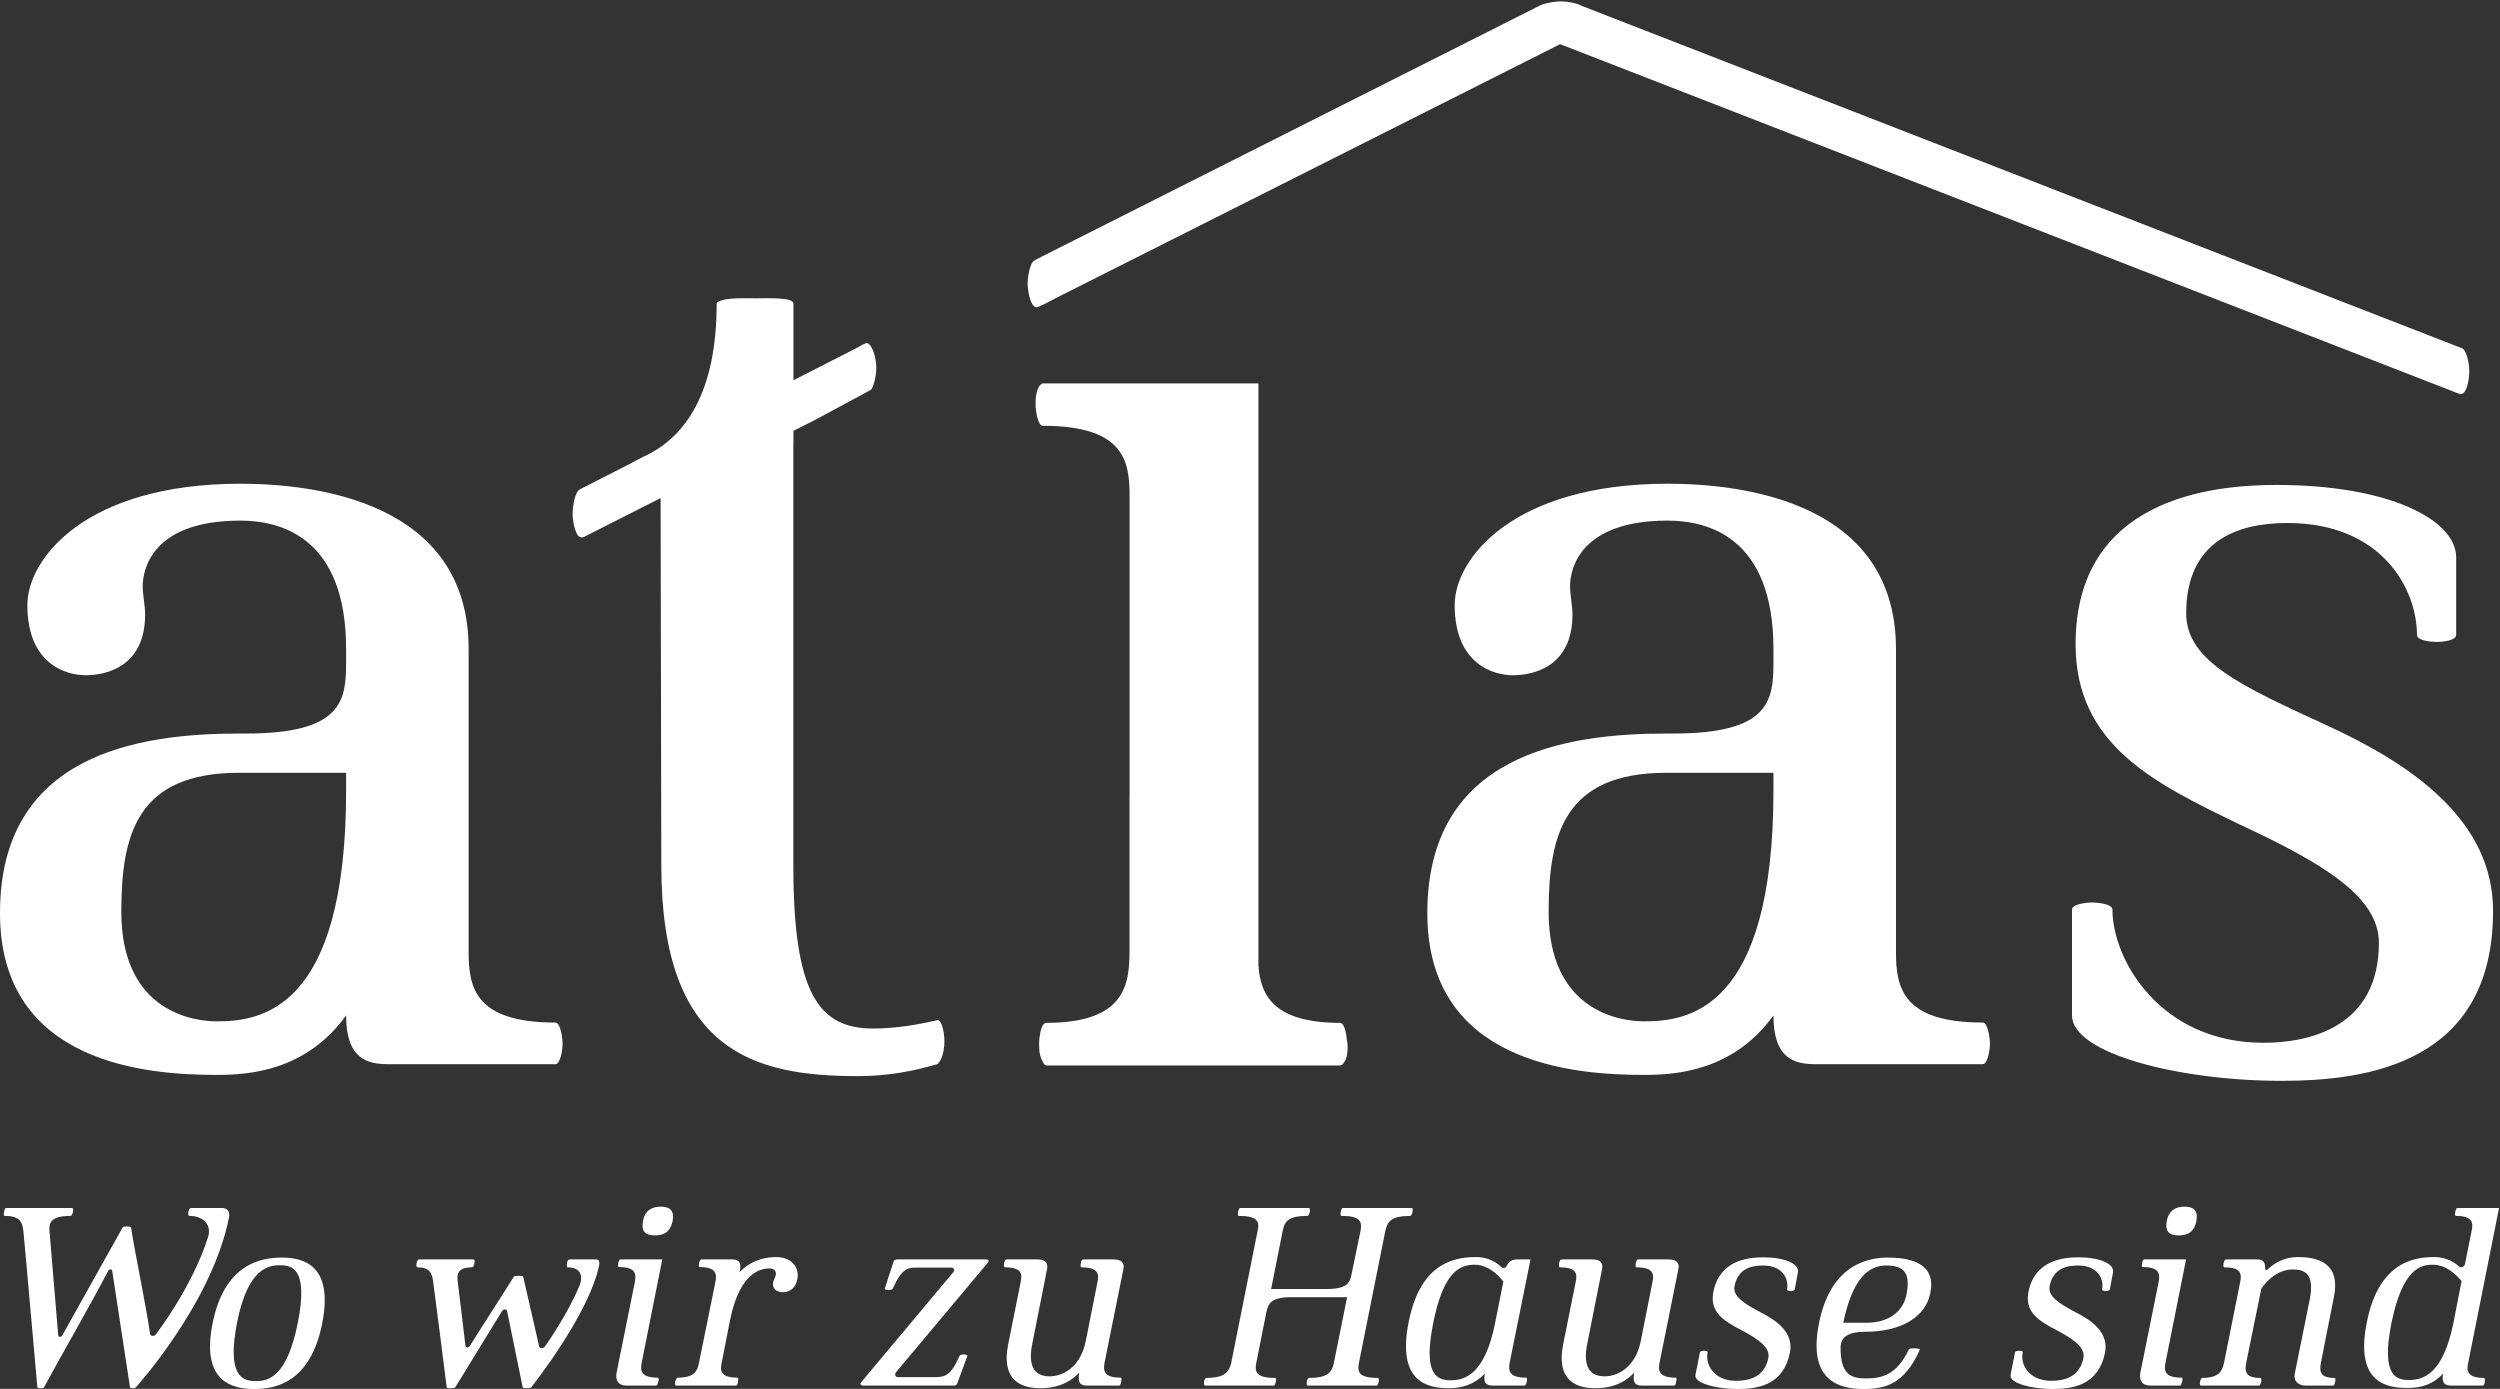 <?xml version="1.0" encoding="UTF-8" standalone="no"?>
<!DOCTYPE svg PUBLIC "-//W3C//DTD SVG 1.1//EN" "http://www.w3.org/Graphics/SVG/1.1/DTD/svg11.dtd">
<svg width="100%" height="100%" viewBox="0 0 2025 1125" version="1.1" xmlns="http://www.w3.org/2000/svg" xmlns:xlink="http://www.w3.org/1999/xlink" xml:space="preserve" xmlns:serif="http://www.serif.com/" style="fill-rule:evenodd;clip-rule:evenodd;stroke-linejoin:round;stroke-miterlimit:1.414;">
    <rect x="0" y="0" width="2025" height="1125" fill="#333333" stroke="none"/>
    <g transform="matrix(4.167,0,0,4.167,0,0)">
        <path d="M484.614,177.039C484.614,159.468 468.892,148.599 452.246,140.969C435.601,133.337 424.962,128.481 424.962,119.233C424.962,105.13 434.908,101.662 444.616,101.662C463.11,101.662 469.818,114.609 469.818,123.395C469.818,124.551 472.594,124.783 473.75,124.783C474.672,124.783 477.443,124.551 477.443,123.395L477.443,108.367C477.443,100.969 464.267,94.264 442.533,94.264C430.045,94.264 403.462,96.806 403.462,125.244C403.462,144.9 418.947,152.297 435.138,160.16C451.553,167.79 462.418,174.26 462.418,183.283C462.418,199.461 449.236,202.7 439.991,202.7C419.878,202.7 410.624,186.514 410.624,176.806C410.624,175.645 407.39,175.42 406.696,175.42C406.004,175.42 402.765,175.645 402.765,176.806L402.765,197.383C402.765,204.779 423.576,210.097 443.46,210.097C460.335,210.097 484.614,206.632 484.614,177.039ZM368.548,185.129L368.548,126.168C368.548,97.501 338.717,94.03 324.154,94.03C294.099,94.032 282.767,108.597 282.767,117.614C282.767,129.176 290.396,131.259 294.095,131.259C298.026,131.259 305.66,129.639 305.66,119.463C305.66,117.614 305.196,115.765 305.196,113.916C305.196,110.445 307.275,101.198 324.154,101.198C332.014,101.198 344.731,104.435 344.731,126.168L344.731,128.712C344.731,136.11 344.039,142.588 325.311,142.588L323.925,142.588C304.041,142.588 277.449,146.746 277.449,177.498C277.449,206.866 306.119,208.944 319.53,208.944C325.774,208.944 336.872,208.252 344.731,197.383C344.731,205.939 348.893,206.866 353.054,206.866L385.427,206.866C386.349,206.866 386.813,204.086 386.813,202.934C386.813,201.549 386.349,198.768 385.427,198.768C369.934,198.768 368.548,192.065 368.548,185.129ZM344.731,150.219L344.731,153.683C344.731,196.689 327.853,198.535 319.53,198.535C315.135,198.535 301.031,196.689 301.031,177.265C301.031,162.239 304.041,150.219 323.925,150.219L344.731,150.219ZM200.904,59.408C201.015,59.585 201.209,59.723 201.491,59.723C201.593,59.723 201.781,59.657 201.996,59.558C202.006,59.556 202.009,59.558 202.021,59.554L202.04,59.554L202.178,59.485C202.864,59.21 203.845,58.696 204.83,58.16C204.916,58.114 204.999,58.066 205.083,58.022L303.265,8.587L477.999,76.537L478.315,76.608C478.554,76.608 478.733,76.508 478.854,76.377C479.655,75.818 480.019,73.274 479.994,71.919C479.973,70.715 479.464,67.954 478.546,67.683L307.45,1.135C306.437,0.559 304.458,0.268 303.473,0.268C302.354,0.268 300.488,0.532 299.416,1.043L299.383,1.047L201.095,50.589L201.095,50.626C200.208,51.046 199.757,53.786 199.757,55.228C199.757,56.194 200.08,58.16 200.646,59.072C200.7,59.218 200.798,59.314 200.904,59.408ZM201.308,78.017C201.308,78.057 201.318,78.111 201.318,78.153C201.31,78.318 201.308,78.476 201.308,78.606C201.308,79.994 201.769,82.767 202.693,82.767C218.879,82.767 219.574,89.935 219.574,96.641L219.574,154.984L219.558,154.984L219.558,184.861C219.558,191.481 218.633,198.827 203.374,198.827C202.447,198.827 201.985,201.189 201.985,203.084C201.985,203.201 202.013,203.318 202.017,203.443C202.015,203.518 202.002,203.594 202.002,203.66C202.002,204.67 202.296,205.714 202.685,206.365C202.897,206.791 203.131,207.107 203.374,207.107L260.482,207.107C260.745,207.107 260.937,206.941 261.108,206.724C261.204,206.632 261.278,206.507 261.354,206.382C261.825,205.723 261.956,204.486 261.959,203.518C261.956,203.093 261.897,202.592 261.806,202.1C261.672,200.555 261.242,198.827 260.482,198.827C247.313,198.827 245.014,193.184 244.617,187.708L244.617,74.53L202.768,74.53C202.541,74.53 202.359,74.66 202.196,74.841C202.025,75.012 201.89,75.258 201.779,75.532C201.422,76.297 201.308,77.404 201.308,78.017ZM154.216,168.249L154.216,86.089L154.232,86.089L154.232,83.746L158.655,81.517L158.655,81.502L169.313,75.774C169.982,74.862 170.346,72.71 170.346,71.433C170.346,70.454 170.026,68.621 169.455,67.624C169.425,67.551 169.384,67.48 169.333,67.395C169.313,67.368 169.296,67.315 169.275,67.288L169.233,67.248C169.021,66.963 168.739,66.694 168.513,66.675C168.298,66.656 167.403,67.117 166.608,67.597L154.232,73.92L154.232,59.02C154.232,57.734 148.969,57.991 147.137,57.991C145.547,57.991 141.922,57.847 140.353,58.373C139.726,58.515 139.309,58.719 139.309,59.03C139.309,76.16 133.313,85.046 125.107,88.759L122.682,90.011L122.682,90.038L112.608,95.184L112.611,95.209C111.745,95.727 111.307,98.446 111.307,99.886C111.307,101.077 111.736,103.744 112.588,104.291C112.717,104.402 112.891,104.479 113.104,104.479C113.153,104.479 113.262,104.433 113.341,104.408L113.435,104.408L128.412,96.82L128.55,168.249C128.55,204.554 146.817,209.178 166.702,209.178C175.258,209.178 181.037,207.092 182.193,206.866C182.886,206.398 183.581,204.554 183.581,202.467C183.581,200.154 182.886,198.076 182.193,198.31C181.037,198.535 175.72,199.929 169.707,199.929C159.072,199.929 154.216,192.992 154.216,168.249ZM28.207,119.463C28.207,117.614 27.743,115.765 27.743,113.916C27.743,110.445 29.826,101.198 46.703,101.198C54.564,101.198 67.28,104.435 67.28,126.168L67.28,128.712C67.28,136.11 66.587,142.588 47.859,142.588L46.471,142.588C26.589,142.588 -0.001,146.746 0,177.498C-0.001,206.866 28.668,208.944 42.081,208.944C48.32,208.944 59.42,208.252 67.28,197.383C67.28,205.939 71.443,206.866 75.605,206.866L107.974,206.866C108.9,206.866 109.361,204.086 109.361,202.934C109.361,201.549 108.9,198.768 107.974,198.768C92.482,198.768 91.096,192.065 91.096,185.129L91.096,126.168C91.096,97.501 61.27,94.03 46.703,94.03C16.647,94.032 5.317,108.597 5.317,117.614C5.317,129.176 12.945,131.259 16.647,131.254C20.575,131.259 28.207,129.639 28.207,119.463ZM67.28,153.683C67.28,196.689 50.403,198.535 42.081,198.535C37.685,198.535 23.582,196.689 23.582,177.265C23.582,162.239 26.589,150.219 46.471,150.219L67.28,150.219L67.28,153.683Z" style="fill:white;fill-rule:nonzero;"/>
        <path d="M0.797,235.58C0.848,235.222 0.951,234.811 1.207,234.811L13.98,234.811C14.185,234.811 14.287,235.118 14.185,235.58C14.083,236.042 13.877,236.351 13.724,236.351C9.722,236.351 9.517,237.838 9.62,239.273L11.313,259.536C11.364,259.947 11.877,259.999 12.133,259.536L23.829,238.606C23.983,238.401 24.393,238.401 24.649,238.401C24.958,238.401 25.368,238.401 25.47,238.606C26.189,243.327 28.548,254.56 29.163,259.279C29.266,259.793 29.984,259.793 30.292,259.381C30.6,258.973 37.371,250.149 40.449,240.453C41.167,238.247 39.679,236.351 36.807,236.351C36.602,236.351 36.55,235.889 36.602,235.58C36.704,235.222 36.858,234.811 37.114,234.811L43.064,234.811C44.193,234.811 44.757,235.478 44.501,236.709C41.167,253.381 26.599,269.436 26.445,269.643C26.291,269.795 26.137,269.847 25.829,269.847C25.522,269.847 25.316,269.795 25.265,269.643L21.828,247.121C21.777,246.661 21.264,246.559 21.007,247.071C18.032,252.866 11.518,264.153 8.542,269.692C8.44,269.896 8.132,269.847 7.825,269.847C7.517,269.847 7.311,269.795 7.26,269.643C6.644,263.076 5.208,246.147 4.541,239.224C4.336,237.479 3.772,236.351 0.9,236.351C0.694,236.351 0.694,235.889 0.797,235.58Z" style="fill:white;fill-rule:nonzero;"/>
        <path d="M57.893,257.125C59.996,246.507 56.713,245.942 54.404,245.942C52.25,245.942 48.198,246.455 46.094,257.021C44.043,267.537 47.121,268.461 49.737,268.461C52.199,268.461 55.789,267.641 57.893,257.125ZM62.612,257.331C60.304,268.82 53.481,270 49.429,270C45.274,270 39.016,268.718 41.324,257.228C43.632,245.737 50.608,244.455 54.764,244.455C58.867,244.455 64.92,245.789 62.612,257.331Z" style="fill:white;fill-rule:nonzero;"/>
        <path d="M80.978,245.584C81.03,245.172 81.234,244.813 81.44,244.813L92.058,244.813C92.263,244.813 92.314,245.172 92.212,245.584C92.161,245.942 92.007,246.352 91.751,246.352C88.929,246.352 88.775,247.686 88.98,249.174C89.135,250.199 90.417,261.177 90.468,261.538C90.519,262.1 91.135,261.999 91.391,261.538C93.443,258.202 97.804,251.533 99.856,248.2C99.958,247.994 100.42,247.994 100.83,247.994C101.189,247.994 101.702,247.994 101.702,248.2C101.753,248.455 104.729,261.279 104.78,261.69C104.883,262.151 105.601,262.204 105.959,261.69C106.319,261.228 110.474,255.176 112.628,249.944C113.347,248.25 113.039,246.352 110.372,246.352C110.167,246.352 110.115,245.994 110.217,245.584C110.269,245.122 110.422,244.813 110.679,244.813L115.86,244.813C116.424,244.813 116.578,245.224 116.476,245.891C114.526,255.482 103.446,269.436 103.292,269.643C103.087,269.847 102.729,269.847 102.369,269.847C102.01,269.847 101.651,269.847 101.6,269.643L98.573,254.868C98.521,254.405 97.855,254.405 97.547,254.92L88.518,269.643C88.365,269.795 88.057,269.847 87.596,269.847C87.134,269.847 86.877,269.847 86.826,269.643C86.826,269.436 84.415,250.61 84.21,249.226C84.005,247.481 83.543,246.352 81.183,246.352C80.927,246.352 80.876,245.942 80.978,245.584Z" style="fill:white;fill-rule:nonzero;"/>
        <path d="M127.301,240.145C125.301,240.145 124.635,239.224 124.993,237.324C125.353,235.323 126.686,234.555 128.429,234.555C130.379,234.555 131.098,235.478 130.739,237.375C130.328,239.273 129.302,240.145 127.301,240.145ZM121.813,269.333C120.223,269.333 119.556,268.409 119.863,266.768L123.403,249.226C123.711,247.583 123.557,246.301 120.325,246.301C120.12,246.301 120.12,245.994 120.172,245.584C120.274,245.122 120.377,244.813 120.582,244.813L128.738,244.813L124.737,264.87C124.429,266.409 124.532,267.794 127.866,267.794C128.071,267.794 128.071,268.205 127.968,268.564C127.866,268.924 127.763,269.333 127.558,269.333L121.813,269.333Z" style="fill:white;fill-rule:nonzero;"/>
        <path d="M131.406,269.333C131.201,269.333 131.201,268.872 131.253,268.564C131.304,268.308 131.508,267.794 131.714,267.794C135.048,267.794 135.561,266.461 135.869,264.922L139.049,249.277C139.356,247.738 139.356,246.301 136.023,246.301C135.766,246.301 135.818,245.84 135.869,245.584C135.92,245.275 136.125,244.813 136.331,244.813L142.281,244.813C143.102,244.813 144.333,244.917 143.769,247.275C145.615,245.377 148.026,244.351 150.847,244.351C153.874,244.351 155.413,246.352 155.002,248.61C154.644,250.404 153.515,251.175 152.181,251.175C150.847,251.175 150.078,250.404 150.284,249.277C150.437,248.559 150.694,248.405 150.796,247.84C150.951,247.173 150.488,246.559 149.668,246.559C148.488,246.559 143.923,246.661 141.922,256.56L140.281,264.922C139.973,266.359 139.973,267.794 143.358,267.794C143.512,267.794 143.512,268.256 143.46,268.513C143.46,268.872 143.256,269.333 143.102,269.333L131.406,269.333Z" style="fill:white;fill-rule:nonzero;"/>
        <path d="M167.777,269.333C167.264,269.333 167.162,268.975 167.367,268.718L185.32,247.275C185.628,246.916 185.423,246.404 184.961,246.404L178.14,246.404C176.498,246.404 175.317,246.507 173.522,250.507C173.42,250.765 172.855,250.765 172.701,250.765C172.548,250.765 171.881,250.713 171.984,250.507C172.035,250.251 173.625,245.48 173.728,245.172C173.779,244.968 174.087,244.813 174.395,244.813L191.681,244.813C192.144,244.813 192.296,245.122 192.041,245.429L174.189,266.717C173.83,267.18 174.035,267.692 174.548,267.692L181.576,267.692C183.577,267.692 184.808,267.537 186.5,263.588C186.603,263.331 187.116,263.281 187.321,263.281C187.526,263.281 188.142,263.331 188.039,263.588L186.09,268.872C185.988,269.18 185.73,269.333 185.475,269.333L167.777,269.333Z" style="fill:white;fill-rule:nonzero;"/>
        <path d="M195.171,245.584C195.273,245.122 195.427,244.813 195.633,244.813L201.685,244.813C203.019,244.813 203.789,245.327 203.532,246.711L200.66,261.177C199.634,266.255 201.634,267.537 204.045,267.537C206.404,267.537 209.995,265.998 211.072,260.613L213.33,249.226C213.637,247.788 213.637,246.352 210.252,246.352C210.047,246.352 209.995,245.994 210.098,245.584C210.149,245.122 210.303,244.813 210.559,244.813L216.458,244.813C217.895,244.813 218.664,245.377 218.356,246.763L214.714,264.87C214.458,266.308 214.407,267.794 217.844,267.794C218.1,267.794 217.997,268.256 217.946,268.564C217.895,268.924 217.792,269.333 217.535,269.333L211.329,269.333C210.2,269.333 209.379,269.025 209.79,266.818C207.481,269.281 204.558,269.847 202.301,269.847C199.121,269.847 194.452,268.872 195.991,261.228L198.402,249.226C198.71,247.738 198.762,246.352 195.324,246.352C195.171,246.352 195.119,245.942 195.171,245.584Z" style="fill:white;fill-rule:nonzero;"/>
        <path d="M239.339,264.87L244.468,239.224C244.88,237.375 244.365,236.351 240.775,236.351C240.57,236.351 240.622,235.837 240.672,235.58C240.724,235.273 240.878,234.811 241.083,234.811L254.419,234.811C254.677,234.811 254.626,235.375 254.626,235.528C254.574,235.683 254.419,236.351 254.164,236.351C250.727,236.351 249.752,237.171 249.342,239.224L247.084,250.559L257.909,250.559C261.961,250.559 262.422,249.277 262.729,247.635L264.475,239.224C264.833,237.272 264.218,236.351 260.729,236.351C260.575,236.351 260.523,235.837 260.627,235.58C260.678,235.273 260.78,234.811 261.036,234.811L274.426,234.811C274.631,234.811 274.631,235.323 274.579,235.528C274.579,235.734 274.324,236.351 274.169,236.351C270.527,236.351 269.707,237.375 269.295,239.224L264.166,264.87C263.808,266.666 264.063,267.846 267.86,267.846C268.116,267.846 268.014,268.409 268.014,268.564C267.963,268.77 267.809,269.333 267.603,269.333L254.164,269.333C254.01,269.333 254.01,268.924 254.01,268.614C254.062,268.256 254.215,267.846 254.471,267.846C257.959,267.846 258.935,266.818 259.293,264.87L261.857,252.149L250.983,252.149C246.981,252.149 246.521,253.482 246.161,255.073L244.212,264.87C243.854,266.614 244.11,267.846 247.854,267.846C248.111,267.846 248.06,268.357 248.009,268.564C247.957,268.77 247.854,269.333 247.598,269.333L234.261,269.333C234.056,269.333 234.004,268.924 234.056,268.614C234.106,268.205 234.261,267.846 234.517,267.846C237.339,267.846 238.826,267.231 239.339,264.87Z" style="fill:white;fill-rule:nonzero;"/>
        <path d="M292.228,249.122C292.228,249.122 289.97,245.84 286.636,245.84C283.814,245.84 280.583,247.121 278.583,257.228C276.735,266.614 278.89,268.308 281.968,268.308C284.688,268.308 288.637,267.231 290.637,257.125L292.228,249.122ZM290.176,269.333C289.149,269.333 288.226,269.025 288.637,267.025C286.584,269.076 284.328,269.847 281.66,269.847C277.248,269.847 271.556,268.461 273.813,257.021C275.915,246.404 281.609,244.351 286.893,244.351C290.073,244.351 291.715,246.199 291.971,246.404C292.228,246.559 292.688,246.507 292.894,246.044C293.356,245.07 294.022,244.813 295.049,244.813L297.511,244.813L293.458,264.87C293.15,266.564 293.458,267.794 296.588,267.794C296.896,267.794 296.844,268.153 296.793,268.564C296.69,268.975 296.535,269.333 296.331,269.333L290.176,269.333Z" style="fill:white;fill-rule:nonzero;"/>
        <path d="M303.053,245.584C303.154,245.122 303.309,244.813 303.515,244.813L309.566,244.813C310.9,244.813 311.67,245.327 311.414,246.711L308.541,261.177C307.516,266.255 309.516,267.537 311.927,267.537C314.286,267.537 317.876,265.998 318.954,260.613L321.211,249.226C321.52,247.788 321.52,246.352 318.134,246.352C317.928,246.352 317.876,245.994 317.979,245.584C318.031,245.122 318.185,244.813 318.441,244.813L324.34,244.813C325.776,244.813 326.546,245.377 326.238,246.763L322.596,264.87C322.341,266.308 322.289,267.794 325.726,267.794C325.981,267.794 325.879,268.256 325.828,268.564C325.776,268.924 325.674,269.333 325.417,269.333L319.211,269.333C318.082,269.333 317.262,269.025 317.672,266.818C315.363,269.281 312.439,269.847 310.183,269.847C307.002,269.847 302.334,268.872 303.873,261.228L306.283,249.226C306.592,247.738 306.644,246.352 303.206,246.352C303.053,246.352 303.001,245.942 303.053,245.584Z" style="fill:white;fill-rule:nonzero;"/>
        <path d="M329.574,267.231L330.446,262.87C330.498,262.614 331.062,262.562 331.215,262.562C331.421,262.562 331.984,262.614 331.934,262.87C331.421,265.281 333.164,268.409 337.474,268.409C339.73,268.409 342.963,267.846 343.732,263.998C344.142,261.999 341.988,260.409 338.602,258.612C335.165,256.816 332.241,255.124 333.062,251.071C334.293,244.968 339.782,244.403 342.758,244.403C346.861,244.403 349.836,245.634 349.477,247.379L348.861,250.661C348.81,250.918 348.194,250.97 348.04,250.97C347.784,250.97 347.322,250.866 347.374,250.661C347.733,248.712 346.655,245.994 342.705,245.994C340.397,245.994 337.833,246.609 337.166,249.994C336.756,252.046 339.217,253.482 342.193,255.073C345.219,256.612 348.707,258.922 347.938,262.92C346.655,269.229 341.782,270 337.729,270C333.883,270 329.215,268.924 329.574,267.231Z" style="fill:white;fill-rule:nonzero;"/>
        <path d="M358.301,257.125L362.815,257.125C367.124,257.125 369.997,254.971 370.611,251.533C371.483,247.071 369.74,245.994 366.611,245.994C363.225,245.994 360.097,248.507 358.301,257.125ZM373.177,262.357C370.202,269.128 366.354,270 362.25,270C357.635,270 351.325,268.513 353.582,257.228C355.685,246.609 362.148,244.455 366.919,244.455C371.741,244.455 376.356,245.737 375.229,251.327C374.306,256.098 369.433,258.87 362.61,258.87C359.225,258.87 357.84,259.947 357.788,261.792C357.686,267.128 359.788,267.948 362.662,267.948C365.944,267.948 368.714,267.18 371.022,262.357C371.125,262.1 371.689,262.1 372.15,262.1C372.562,262.1 373.28,262.151 373.177,262.357Z" style="fill:white;fill-rule:nonzero;"/>
        <path d="M390.825,267.231L391.697,262.87C391.749,262.614 392.313,262.562 392.468,262.562C392.672,262.562 393.236,262.614 393.185,262.87C392.672,265.281 394.416,268.409 398.725,268.409C400.982,268.409 404.213,267.846 404.982,263.998C405.395,261.999 403.238,260.409 399.854,258.612C396.417,256.816 393.492,255.124 394.313,251.071C395.546,244.968 401.032,244.403 404.009,244.403C408.111,244.403 411.087,245.634 410.728,247.379L410.112,250.661C410.061,250.918 409.445,250.97 409.292,250.97C409.035,250.97 408.573,250.866 408.625,250.661C408.983,248.712 407.907,245.994 403.957,245.994C401.649,245.994 399.083,246.609 398.416,249.994C398.007,252.046 400.469,253.482 403.443,255.073C406.471,256.612 409.959,258.922 409.188,262.92C407.907,269.229 403.033,270 398.981,270C395.133,270 390.466,268.924 390.825,267.231Z" style="fill:white;fill-rule:nonzero;"/>
        <path d="M423.502,240.145C421.502,240.145 420.835,239.224 421.195,237.324C421.554,235.323 422.888,234.555 424.632,234.555C426.58,234.555 427.299,235.478 426.939,237.375C426.528,239.273 425.503,240.145 423.502,240.145ZM418.014,269.333C416.425,269.333 415.758,268.409 416.064,266.768L419.604,249.226C419.912,247.583 419.758,246.301 416.526,246.301C416.321,246.301 416.321,245.994 416.373,245.584C416.475,245.122 416.578,244.813 416.783,244.813L424.939,244.813L420.938,264.87C420.63,266.409 420.733,267.794 424.067,267.794C424.272,267.794 424.272,268.205 424.169,268.564C424.067,268.924 423.964,269.333 423.76,269.333L418.014,269.333Z" style="fill:white;fill-rule:nonzero;"/>
        <path d="M427.813,269.333C427.658,269.333 427.556,269.025 427.658,268.564C427.761,268.153 427.916,267.846 428.069,267.846C431.403,267.846 431.968,266.461 432.326,264.87L435.455,249.226C435.764,247.686 435.712,246.352 432.377,246.352C432.173,246.352 432.173,245.942 432.224,245.584C432.326,245.224 432.429,244.813 432.687,244.813L438.687,244.813C439.714,244.813 440.329,245.07 440.329,246.609C440.329,246.866 440.482,247.071 440.79,246.763C442.073,245.532 444.021,244.351 446.639,244.351C450.845,244.351 455,245.686 453.666,252.149L451.151,264.87C450.845,266.564 450.946,267.846 453.819,267.846C453.974,267.846 454.023,268.153 453.922,268.564C453.819,269.025 453.718,269.333 453.513,269.333L448.229,269.333C446.844,269.333 445.766,268.564 446.074,266.974L448.947,252.765C450.024,247.481 447.92,246.763 445.664,246.763C441.868,246.763 439.559,250.507 439.559,250.507L436.636,264.87C436.327,266.461 436.379,267.846 439.354,267.846C439.559,267.846 439.61,268.153 439.559,268.564C439.457,268.924 439.304,269.333 439.098,269.333L427.813,269.333Z" style="fill:white;fill-rule:nonzero;"/>
        <path d="M476.903,257.177L478.493,249.02C477.417,247.738 475.52,245.84 472.852,245.84C470.545,245.84 467.004,246.609 464.851,257.228C462.798,267.486 465.824,268.256 468.235,268.256C470.902,268.256 474.853,267.281 476.903,257.177ZM483.009,268.513C483.009,268.872 482.854,269.333 482.597,269.333L476.493,269.333C475.571,269.333 474.492,269.128 474.904,267.025C472.903,269.076 470.851,269.795 467.926,269.795C464.08,269.795 457.667,268.924 460.078,257.021C462.388,245.327 469.26,244.351 473.16,244.351C475.878,244.351 477.417,245.686 478.032,246.199C478.392,246.507 479.059,246.249 479.161,245.686L480.443,239.273C480.751,237.838 480.803,236.351 477.365,236.351C477.212,236.351 477.16,235.889 477.264,235.58C477.315,235.273 477.469,234.811 477.673,234.811L485.778,234.811L479.776,264.922C479.469,266.308 479.417,267.846 482.854,267.846C483.009,267.846 483.06,268.256 483.009,268.513Z" style="fill:white;fill-rule:nonzero;"/>
    </g>
</svg>
